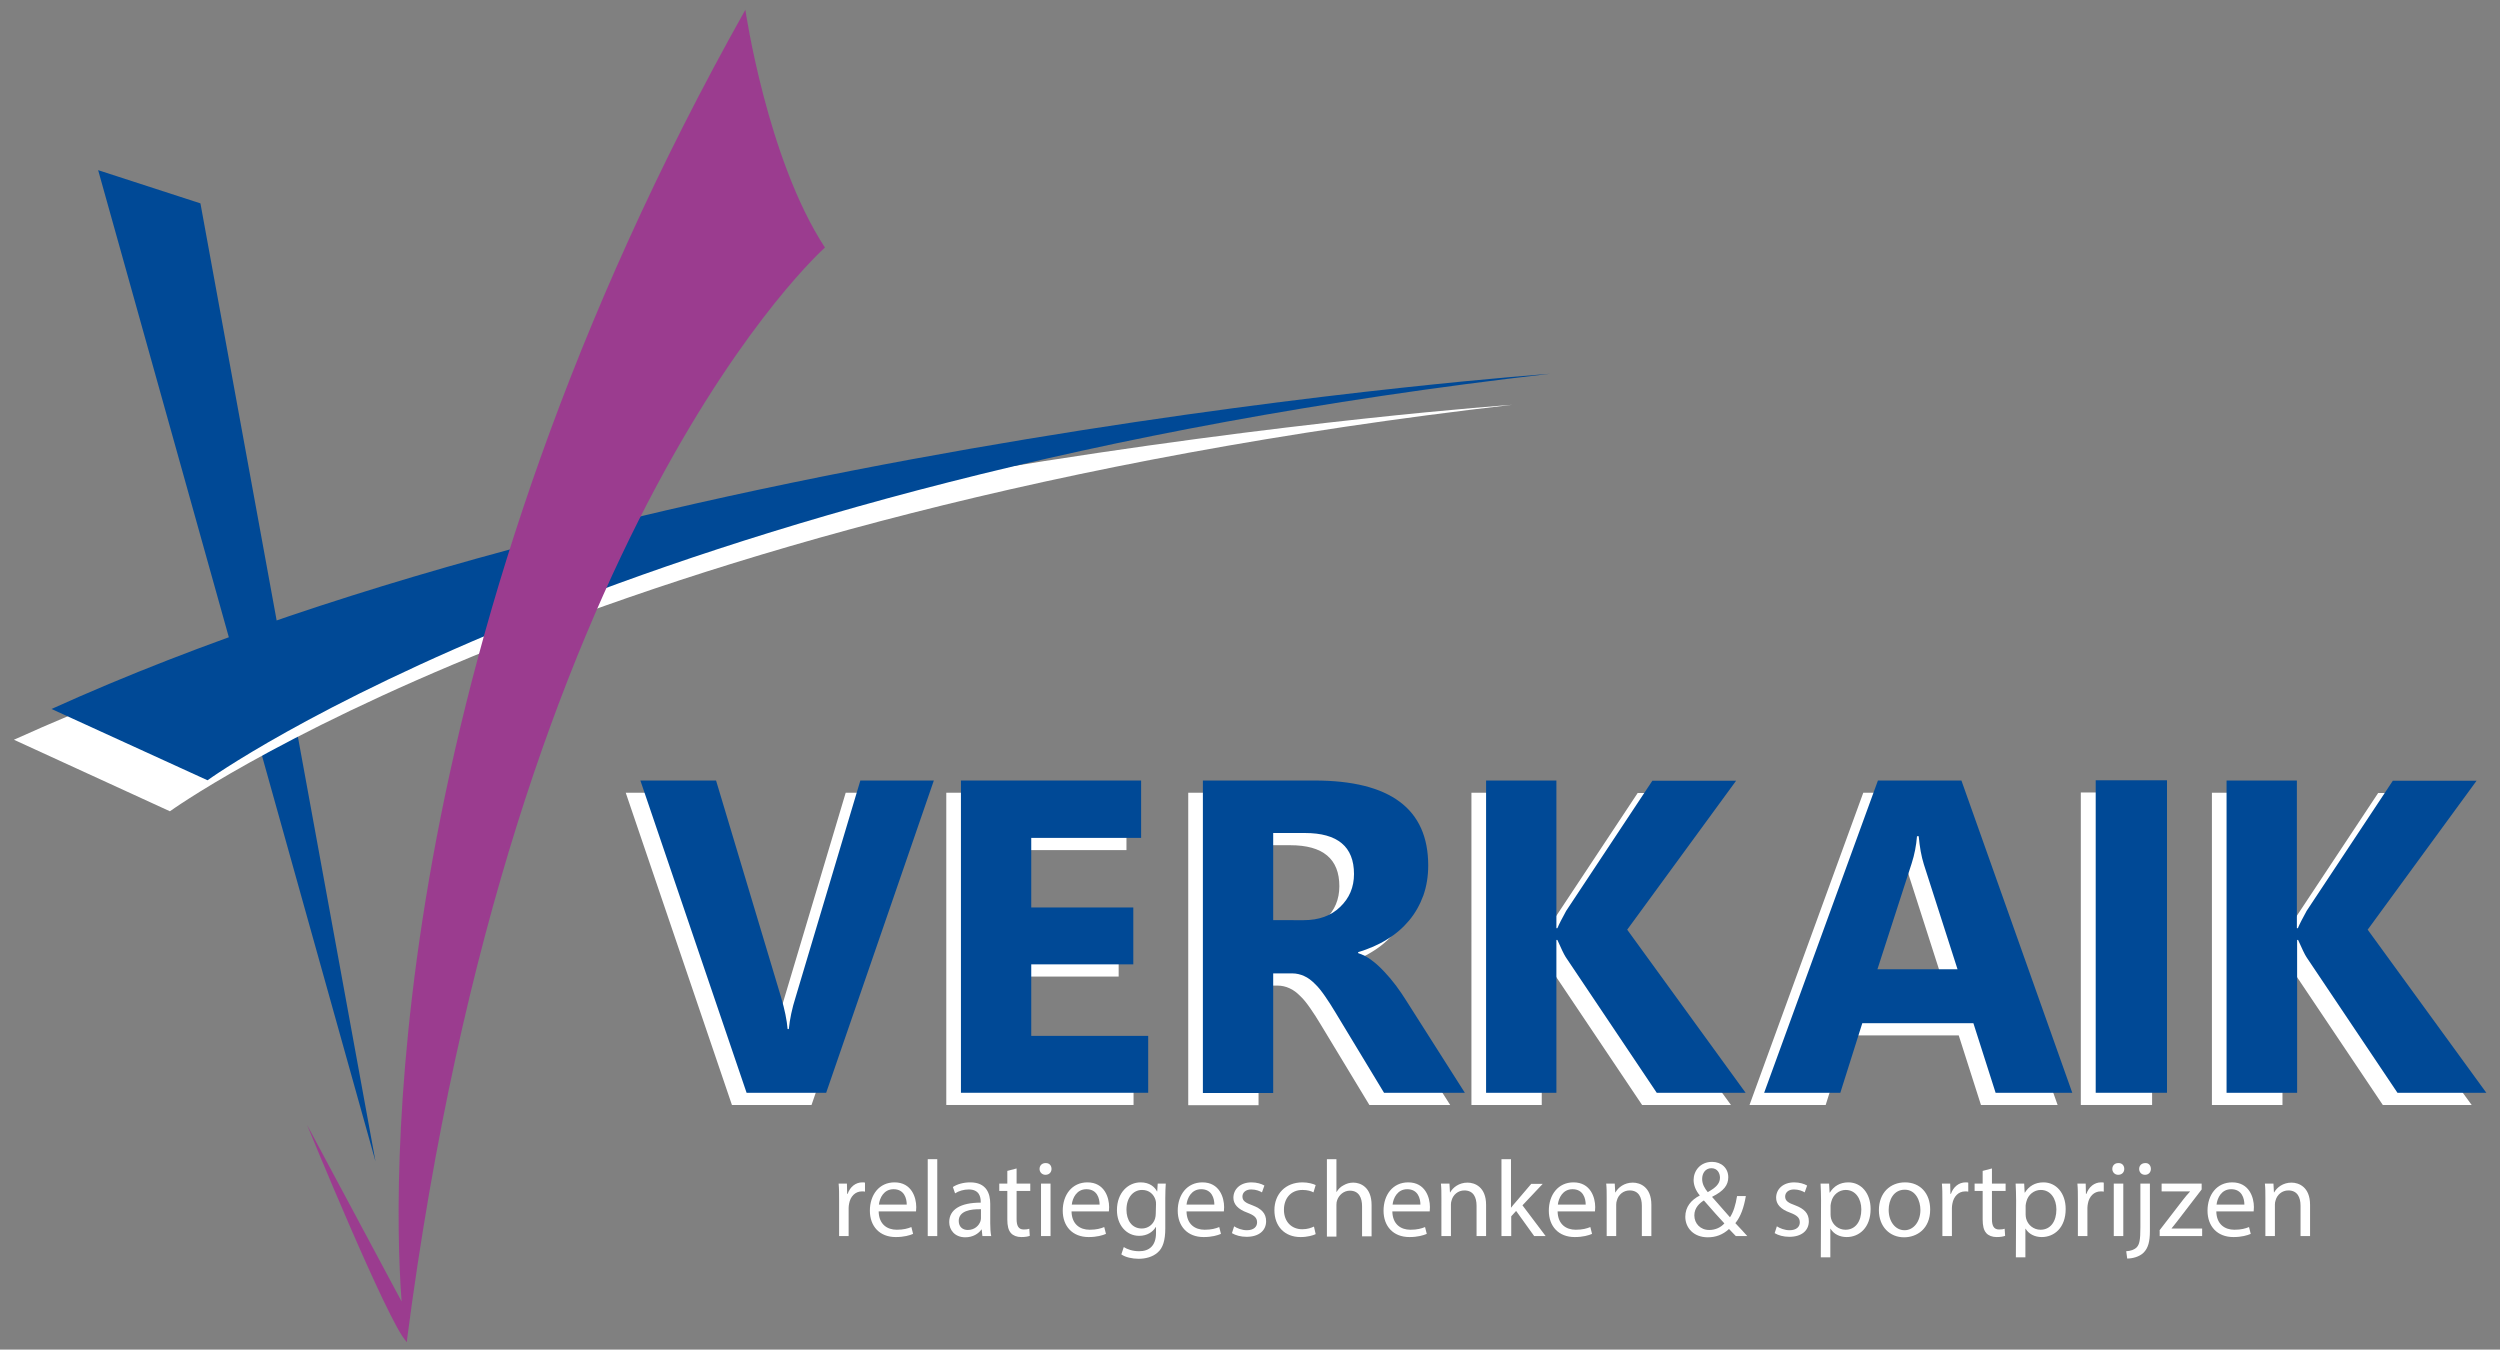 <?xml version="1.0" encoding="utf-8"?>
<!-- Generator: Adobe Illustrator 26.2.1, SVG Export Plug-In . SVG Version: 6.00 Build 0)  -->
<svg version="1.1" id="Laag_1" xmlns="http://www.w3.org/2000/svg" xmlns:xlink="http://www.w3.org/1999/xlink" x="0px" y="0px"
	 viewBox="0 0 1024 552.8" style="enable-background:new 0 0 1024 552.8;" xml:space="preserve">
<rect x="0" y="0" width="1024" height="552.8" fill="#808080" stroke="none"/>
<style type="text/css">
	.st0{fill:#004996;}
	.st1{fill:#FFFFFF;}
	.st2{fill:#9B3C8F;}
</style>
<g>
	<g>
		<polygon class="st0" points="40.2,69.7 82.1,83.3 153.8,475.7 		"/>
		<g>
			<g>
				<path class="st1" d="M5.7,303l63.9,29.3c0,0,170.2-123,549.9-166.5C619.5,165.8,252.5,191.3,5.7,303z"/>
			</g>
			<g>
				<path class="st0" d="M21.1,290.4L85,319.6c0,0,170.2-123,549.9-166.5C634.9,153.2,267.9,178.6,21.1,290.4z"/>
			</g>
		</g>
		<path class="st2" d="M337.9,101.4C314.2,65.2,305.3,4,305.3,4C160.3,262,160,473.9,164.5,533.1l-38.7-72.3
			c0,0,33.4,81.6,40.6,88.6c0.1,0.3,0.1,0.3,0.2,0.2c0,0,0.1,0.1,0.1,0.1v-0.8C210.2,214.1,337.9,101.4,337.9,101.4z"/>
	</g>
</g>
<g>
	<path class="st1" d="M343.7,491.5c0-2.5,0-4.7-0.2-6.7h3.4l0.1,4.2h0.2c1-2.9,3.3-4.7,6-4.7c0.4,0,0.8,0,1.1,0.1v3.7
		c-0.4-0.1-0.8-0.1-1.3-0.1c-2.7,0-4.7,2.1-5.2,5c-0.1,0.5-0.2,1.2-0.2,1.8v11.5h-3.9L343.7,491.5L343.7,491.5z"/>
	<path class="st1" d="M359.9,496.2c0.1,5.3,3.5,7.5,7.4,7.5c2.8,0,4.5-0.5,6-1.1l0.7,2.8c-1.4,0.6-3.7,1.3-7.1,1.3
		c-6.6,0-10.6-4.4-10.6-10.8c0-6.5,3.8-11.6,10.1-11.6c7,0,8.9,6.2,8.9,10.1c0,0.8-0.1,1.4-0.1,1.8L359.9,496.2L359.9,496.2z
		 M371.4,493.4c0-2.5-1-6.3-5.4-6.3c-4,0-5.7,3.6-6,6.3H371.4z"/>
	<path class="st1" d="M380,474.8h3.9v31.5H380V474.8z"/>
	<path class="st1" d="M402.4,506.3l-0.3-2.7h-0.1c-1.2,1.7-3.5,3.2-6.6,3.2c-4.4,0-6.6-3.1-6.6-6.2c0-5.2,4.6-8,12.9-8v-0.4
		c0-1.8-0.5-5-4.9-5c-2,0-4.1,0.6-5.6,1.6l-0.9-2.6c1.8-1.2,4.4-1.9,7.1-1.9c6.6,0,8.2,4.5,8.2,8.8v8c0,1.9,0.1,3.7,0.4,5.2
		L402.4,506.3L402.4,506.3z M401.8,495.3c-4.3-0.1-9.1,0.7-9.1,4.8c0,2.5,1.7,3.7,3.7,3.7c2.8,0,4.6-1.8,5.2-3.6
		c0.1-0.4,0.2-0.8,0.2-1.2L401.8,495.3L401.8,495.3z"/>
	<path class="st1" d="M416.4,478.6v6.2h5.6v3h-5.6v11.6c0,2.7,0.8,4.2,2.9,4.2c1,0,1.8-0.1,2.3-0.3l0.2,2.9
		c-0.8,0.3-1.9,0.5-3.5,0.5c-1.8,0-3.3-0.6-4.2-1.6c-1.1-1.2-1.5-3.1-1.5-5.6v-11.7h-3.3v-3h3.3v-5.2L416.4,478.6z"/>
	<path class="st1" d="M430.7,478.8c0,1.3-0.9,2.4-2.5,2.4c-1.4,0-2.4-1.1-2.4-2.4c0-1.4,1-2.4,2.4-2.4
		C429.8,476.3,430.7,477.4,430.7,478.8z M426.4,506.3v-21.5h3.9v21.5H426.4z"/>
	<path class="st1" d="M438.9,496.2c0.1,5.3,3.5,7.5,7.4,7.5c2.8,0,4.5-0.5,6-1.1l0.7,2.8c-1.4,0.6-3.7,1.3-7.1,1.3
		c-6.6,0-10.6-4.4-10.6-10.8c0-6.5,3.8-11.6,10.1-11.6c7,0,8.9,6.2,8.9,10.1c0,0.8-0.1,1.4-0.1,1.8L438.9,496.2L438.9,496.2z
		 M450.4,493.4c0-2.5-1-6.3-5.4-6.3c-4,0-5.7,3.6-6,6.3H450.4z"/>
	<path class="st1" d="M477.5,484.8c-0.1,1.6-0.2,3.3-0.2,5.9v12.5c0,4.9-1,8-3.1,9.8c-2.1,1.9-5.1,2.6-7.8,2.6
		c-2.6,0-5.4-0.6-7.1-1.8l1-3c1.4,0.9,3.6,1.7,6.3,1.7c4,0,6.9-2.1,6.9-7.5v-2.4h-0.1c-1.2,2-3.5,3.6-6.8,3.6
		c-5.3,0-9.1-4.5-9.1-10.5c0-7.3,4.7-11.4,9.7-11.4c3.7,0,5.8,1.9,6.7,3.7h0.1l0.2-3.2L477.5,484.8L477.5,484.8z M473.5,493.3
		c0-0.7,0-1.2-0.2-1.8c-0.7-2.3-2.6-4.1-5.5-4.1c-3.7,0-6.4,3.2-6.4,8.1c0,4.2,2.1,7.7,6.3,7.7c2.4,0,4.6-1.5,5.4-4
		c0.2-0.7,0.3-1.4,0.3-2.1L473.5,493.3L473.5,493.3z"/>
	<path class="st1" d="M486,496.2c0.1,5.3,3.5,7.5,7.4,7.5c2.8,0,4.5-0.5,6-1.1l0.7,2.8c-1.4,0.6-3.7,1.3-7.1,1.3
		c-6.6,0-10.6-4.4-10.6-10.8c0-6.5,3.8-11.6,10.1-11.6c7,0,8.9,6.2,8.9,10.1c0,0.8-0.1,1.4-0.1,1.8L486,496.2L486,496.2z
		 M497.4,493.4c0-2.5-1-6.3-5.4-6.3c-4,0-5.7,3.6-6,6.3H497.4z"/>
	<path class="st1" d="M505.5,502.3c1.2,0.8,3.2,1.6,5.2,1.6c2.8,0,4.2-1.4,4.2-3.2c0-1.9-1.1-2.9-4-4c-3.9-1.4-5.7-3.5-5.7-6.1
		c0-3.5,2.8-6.3,7.4-6.3c2.2,0,4.1,0.6,5.3,1.3l-1,2.8c-0.8-0.5-2.4-1.2-4.4-1.2c-2.3,0-3.6,1.3-3.6,2.9c0,1.8,1.3,2.6,4.1,3.6
		c3.7,1.4,5.6,3.3,5.6,6.5c0,3.8-2.9,6.4-8,6.4c-2.4,0-4.5-0.6-6-1.5L505.5,502.3z"/>
	<path class="st1" d="M538.9,505.5c-1,0.5-3.3,1.2-6.2,1.2c-6.5,0-10.7-4.4-10.7-11c0-6.6,4.5-11.4,11.5-11.4c2.3,0,4.4,0.6,5.4,1.1
		l-0.9,3c-0.9-0.5-2.4-1-4.5-1c-4.9,0-7.6,3.6-7.6,8.1c0,5,3.2,8,7.5,8c2.2,0,3.7-0.6,4.8-1.1L538.9,505.5z"/>
	<path class="st1" d="M543.5,474.8h3.9v13.4h0.1c0.6-1.1,1.6-2.1,2.8-2.7c1.2-0.7,2.5-1.1,4-1.1c2.9,0,7.5,1.8,7.5,9.2v12.8h-3.9
		v-12.3c0-3.5-1.3-6.4-5-6.4c-2.5,0-4.5,1.8-5.2,3.9c-0.2,0.5-0.3,1.1-0.3,1.9v13h-3.9V474.8L543.5,474.8z"/>
	<path class="st1" d="M570.3,496.2c0.1,5.3,3.5,7.5,7.4,7.5c2.8,0,4.5-0.5,6-1.1l0.7,2.8c-1.4,0.6-3.7,1.3-7.1,1.3
		c-6.6,0-10.6-4.4-10.6-10.8c0-6.5,3.8-11.6,10.1-11.6c7,0,8.9,6.2,8.9,10.1c0,0.8-0.1,1.4-0.1,1.8L570.3,496.2L570.3,496.2z
		 M581.8,493.4c0-2.5-1-6.3-5.4-6.3c-4,0-5.7,3.6-6,6.3H581.8z"/>
	<path class="st1" d="M590.4,490.6c0-2.2,0-4-0.2-5.8h3.5l0.2,3.6h0.1c1.1-2,3.6-4,7.1-4c3,0,7.6,1.8,7.6,9.1v12.8h-3.9v-12.4
		c0-3.5-1.3-6.3-5-6.3c-2.6,0-4.6,1.8-5.2,4c-0.2,0.5-0.3,1.2-0.3,1.8v12.9h-3.9V490.6L590.4,490.6z"/>
	<path class="st1" d="M618.9,494.7L618.9,494.7c0.6-0.8,1.4-1.7,2-2.4l6.3-7.4h4.7l-8.3,8.8l9.5,12.6h-4.7l-7.4-10.3l-2,2.2v8.1H615
		v-31.5h3.9L618.9,494.7L618.9,494.7z"/>
	<path class="st1" d="M638,496.2c0.1,5.3,3.5,7.5,7.4,7.5c2.8,0,4.5-0.5,6-1.1l0.7,2.8c-1.4,0.6-3.7,1.3-7.1,1.3
		c-6.6,0-10.6-4.4-10.6-10.8c0-6.5,3.8-11.6,10.1-11.6c7,0,8.9,6.2,8.9,10.1c0,0.8-0.1,1.4-0.1,1.8L638,496.2L638,496.2z
		 M649.5,493.4c0-2.5-1-6.3-5.4-6.3c-4,0-5.7,3.6-6,6.3H649.5z"/>
	<path class="st1" d="M658.1,490.6c0-2.2,0-4-0.2-5.8h3.5l0.2,3.6h0.1c1.1-2,3.6-4,7.1-4c3,0,7.6,1.8,7.6,9.1v12.8h-3.9v-12.4
		c0-3.5-1.3-6.3-5-6.3c-2.6,0-4.6,1.8-5.2,4c-0.2,0.5-0.3,1.2-0.3,1.8v12.9h-3.9L658.1,490.6L658.1,490.6z"/>
	<path class="st1" d="M711,506.3c-0.8-0.8-1.6-1.7-2.8-2.9c-2.6,2.4-5.5,3.4-8.7,3.4c-5.8,0-9.2-3.9-9.2-8.4c0-4.1,2.4-6.9,5.9-8.7
		v-0.1c-1.6-1.9-2.5-4.1-2.5-6.3c0-3.6,2.6-7.4,7.6-7.4c3.7,0,6.6,2.5,6.6,6.3c0,3.2-1.8,5.6-6.6,8v0.1c2.5,2.9,5.4,6.2,7.3,8.3
		c1.4-2.1,2.3-5,2.9-8.7h3.6c-0.8,4.7-2.1,8.4-4.3,11.1c1.6,1.7,3.2,3.4,4.9,5.3H711z M706.3,501.1c-1.8-1.9-5.1-5.6-8.4-9.4
		c-1.6,1-3.9,2.9-3.9,6.1c0,3.4,2.5,6,6.1,6C702.7,503.8,704.9,502.7,706.3,501.1z M697.2,482.9c0,2.1,1,3.8,2.3,5.4
		c3-1.7,5-3.3,5-5.9c0-1.8-1-3.9-3.5-3.9C698.5,478.5,697.2,480.6,697.2,482.9z"/>
	<path class="st1" d="M727.8,502.3c1.2,0.8,3.2,1.6,5.2,1.6c2.8,0,4.2-1.4,4.2-3.2c0-1.9-1.1-2.9-4-4c-3.9-1.4-5.7-3.5-5.7-6.1
		c0-3.5,2.8-6.3,7.4-6.3c2.2,0,4.1,0.6,5.3,1.3l-1,2.8c-0.8-0.5-2.4-1.2-4.4-1.2c-2.3,0-3.6,1.3-3.6,2.9c0,1.8,1.3,2.6,4.1,3.6
		c3.7,1.4,5.6,3.3,5.6,6.5c0,3.8-2.9,6.4-8,6.4c-2.4,0-4.5-0.6-6-1.5L727.8,502.3z"/>
	<path class="st1" d="M745.9,491.8c0-2.7-0.1-5-0.2-7h3.5l0.2,3.7h0.1c1.6-2.6,4.1-4.2,7.6-4.2c5.2,0,9.1,4.4,9.1,10.9
		c0,7.7-4.7,11.5-9.8,11.5c-2.8,0-5.3-1.2-6.6-3.4h-0.1v11.7h-3.9L745.9,491.8L745.9,491.8z M749.8,497.5c0,0.6,0.1,1.1,0.2,1.6
		c0.7,2.7,3.1,4.6,5.9,4.6c4.1,0,6.5-3.4,6.5-8.3c0-4.3-2.3-8-6.4-8c-2.7,0-5.2,1.9-5.9,4.8c-0.1,0.5-0.3,1.1-0.3,1.6L749.8,497.5
		L749.8,497.5z"/>
	<path class="st1" d="M790.6,495.4c0,8-5.5,11.4-10.7,11.4c-5.8,0-10.3-4.3-10.3-11.1c0-7.2,4.7-11.4,10.7-11.4
		C786.5,484.3,790.6,488.8,790.6,495.4z M773.6,495.6c0,4.7,2.7,8.3,6.5,8.3c3.7,0,6.5-3.5,6.5-8.3c0-3.6-1.8-8.3-6.4-8.3
		S773.6,491.5,773.6,495.6z"/>
	<path class="st1" d="M795.6,491.5c0-2.5,0-4.7-0.2-6.7h3.4l0.1,4.2h0.2c1-2.9,3.3-4.7,6-4.7c0.4,0,0.8,0,1.1,0.1v3.7
		c-0.4-0.1-0.8-0.1-1.3-0.1c-2.7,0-4.7,2.1-5.2,5c-0.1,0.5-0.2,1.2-0.2,1.8v11.5h-3.9L795.6,491.5L795.6,491.5z"/>
	<path class="st1" d="M815.9,478.6v6.2h5.6v3h-5.6v11.6c0,2.7,0.8,4.2,2.9,4.2c1,0,1.8-0.1,2.3-0.3l0.2,2.9
		c-0.8,0.3-1.9,0.5-3.5,0.5c-1.8,0-3.3-0.6-4.2-1.6c-1.1-1.2-1.5-3.1-1.5-5.6v-11.7h-3.3v-3h3.3v-5.2L815.9,478.6z"/>
	<path class="st1" d="M825.8,491.8c0-2.7-0.1-5-0.2-7h3.5l0.2,3.7h0.1c1.6-2.6,4.1-4.2,7.6-4.2c5.2,0,9.1,4.4,9.1,10.9
		c0,7.7-4.7,11.5-9.8,11.5c-2.8,0-5.3-1.2-6.6-3.4h-0.1v11.7h-3.9L825.8,491.8L825.8,491.8z M829.7,497.5c0,0.6,0.1,1.1,0.2,1.6
		c0.7,2.7,3.1,4.6,5.9,4.6c4.1,0,6.5-3.4,6.5-8.3c0-4.3-2.3-8-6.4-8c-2.7,0-5.2,1.9-5.9,4.8c-0.1,0.5-0.3,1.1-0.3,1.6L829.7,497.5
		L829.7,497.5z"/>
	<path class="st1" d="M851.1,491.5c0-2.5,0-4.7-0.2-6.7h3.4l0.1,4.2h0.2c1-2.9,3.3-4.7,6-4.7c0.4,0,0.8,0,1.1,0.1v3.7
		c-0.4-0.1-0.8-0.1-1.3-0.1c-2.7,0-4.7,2.1-5.2,5c-0.1,0.5-0.2,1.2-0.2,1.8v11.5h-3.9L851.1,491.5L851.1,491.5z"/>
	<path class="st1" d="M870.1,478.8c0,1.3-0.9,2.4-2.5,2.4c-1.4,0-2.4-1.1-2.4-2.4c0-1.4,1-2.4,2.4-2.4
		C869.2,476.3,870.1,477.4,870.1,478.8z M865.8,506.3v-21.5h3.9v21.5H865.8z"/>
	<path class="st1" d="M870.9,512.5c1.8-0.1,3.3-0.6,4.3-1.6c1.1-1.2,1.5-2.9,1.5-8.1v-18h3.9v19.5c0,4.2-0.7,6.9-2.6,8.8
		c-1.7,1.7-4.6,2.4-6.7,2.4L870.9,512.5z M881,478.8c0,1.3-0.9,2.4-2.4,2.4c-1.5,0-2.4-1.1-2.4-2.4c0-1.4,1-2.4,2.5-2.4
		C880.1,476.3,881,477.4,881,478.8z"/>
	<path class="st1" d="M884.5,504l9.7-12.6c0.9-1.2,1.8-2.2,2.8-3.3v-0.1h-11.6v-3.2h16.4l0,2.4l-9.6,12.5c-0.9,1.2-1.8,2.3-2.7,3.4
		v0.1H902v3.1h-17.4V504z"/>
	<path class="st1" d="M907.8,496.2c0.1,5.3,3.5,7.5,7.4,7.5c2.8,0,4.5-0.5,6-1.1l0.7,2.8c-1.4,0.6-3.7,1.3-7.1,1.3
		c-6.6,0-10.6-4.4-10.6-10.8c0-6.5,3.8-11.6,10.1-11.6c7,0,8.9,6.2,8.9,10.1c0,0.8-0.1,1.4-0.1,1.8L907.8,496.2L907.8,496.2z
		 M919.3,493.4c0-2.5-1-6.3-5.4-6.3c-4,0-5.7,3.6-6,6.3H919.3z"/>
	<path class="st1" d="M927.9,490.6c0-2.2,0-4-0.2-5.8h3.5l0.2,3.6h0.1c1.1-2,3.6-4,7.1-4c3,0,7.6,1.8,7.6,9.1v12.8h-3.9v-12.4
		c0-3.5-1.3-6.3-5-6.3c-2.6,0-4.6,1.8-5.2,4c-0.2,0.5-0.3,1.2-0.3,1.8v12.9h-3.9V490.6z"/>
</g>
<g>
	<g>
		<g>
			<path class="st1" d="M376.5,324.7l-44.1,127.9h-32.6l-43.5-127.9h31l26.7,89c1.4,4.8,2.3,9.1,2.6,12.8h0.5
				c0.4-4,1.3-8.4,2.8-13.1l26.5-88.7H376.5z"/>
			<path class="st1" d="M464.3,452.6h-76.7V324.7h73.8v23.5h-45v28.5h41.8V400h-41.8v29.3h47.9V452.6z"/>
			<path class="st1" d="M594,452.6h-33.1L541,419.7c-1.5-2.5-2.9-4.7-4.3-6.7c-1.4-2-2.7-3.7-4.1-5c-1.4-1.4-2.8-2.5-4.4-3.2
				c-1.5-0.7-3.2-1.1-4.9-1.1h-7.8v49h-28.8V324.7h45.7c31,0,46.6,11.6,46.6,34.8c0,4.5-0.7,8.6-2,12.3c-1.4,3.8-3.3,7.2-5.8,10.2
				c-2.5,3-5.5,5.6-9.1,7.8c-3.5,2.2-7.5,3.9-11.8,5.2v0.4c1.9,0.6,3.8,1.6,5.5,2.9c1.8,1.3,3.5,2.9,5.2,4.7
				c1.7,1.8,3.3,3.7,4.8,5.7c1.5,2,2.9,4.1,4.1,6L594,452.6z M515.5,346.3v35.6H528c6.2,0,11.2-1.8,14.9-5.4
				c3.8-3.6,5.7-8.1,5.7-13.5c0-11.2-6.7-16.8-20.1-16.8H515.5z"/>
			<path class="st1" d="M709,452.6h-36.4L635.3,397c-0.7-1.1-1.8-3.4-3.4-7h-0.4v62.6h-28.8V324.7h28.8v60.5h0.4
				c0.7-1.7,1.9-4,3.6-7.1l35.3-53.3h34.3l-44.6,61L709,452.6z"/>
			<path class="st1" d="M842.8,452.6h-31.4l-9.1-28.5h-45.5l-9,28.5h-31.2l46.6-127.9h34.2L842.8,452.6z M795.8,402L782,359
				c-1-3.2-1.7-7-2.1-11.5h-0.7c-0.3,3.8-1,7.5-2.2,11.2L763,402H795.8z"/>
			<path class="st1" d="M1012.4,452.6H976L938.7,397c-0.7-1.1-1.8-3.4-3.4-7h-0.4v62.6H906V324.7h28.8v60.5h0.4
				c0.7-1.7,1.9-4,3.6-7.1l35.3-53.3h34.3l-44.6,61L1012.4,452.6z"/>
		</g>
		<rect x="852.3" y="324.6" class="st1" width="29.2" height="128"/>
	</g>
</g>
<g>
	<g>
		<g>
			<path class="st0" d="M382.5,319.7l-44.1,127.9h-32.6l-43.5-127.9h31l26.7,89c1.4,4.8,2.3,9.1,2.6,12.8h0.5
				c0.4-4,1.3-8.4,2.8-13.1l26.5-88.7H382.5z"/>
			<path class="st0" d="M470.3,447.6h-76.7V319.7h73.8v23.5h-45v28.5h41.8V395h-41.8v29.3h47.9V447.6z"/>
			<path class="st0" d="M600,447.6h-33.1L547,414.7c-1.5-2.5-2.9-4.7-4.3-6.7c-1.4-2-2.7-3.7-4.1-5c-1.4-1.4-2.8-2.5-4.4-3.2
				c-1.5-0.7-3.2-1.1-4.9-1.1h-7.8v49h-28.8V319.7h45.7c31,0,46.6,11.6,46.6,34.8c0,4.5-0.7,8.6-2,12.3c-1.4,3.8-3.3,7.2-5.8,10.2
				c-2.5,3-5.5,5.6-9.1,7.8c-3.5,2.2-7.5,3.9-11.8,5.2v0.4c1.9,0.6,3.8,1.6,5.5,2.9c1.8,1.3,3.5,2.9,5.2,4.7
				c1.7,1.8,3.3,3.7,4.8,5.7c1.5,2,2.9,4.1,4.1,6L600,447.6z M521.5,341.3v35.6H534c6.2,0,11.2-1.8,14.9-5.4
				c3.8-3.6,5.7-8.1,5.7-13.5c0-11.2-6.7-16.8-20.1-16.8H521.5z"/>
			<path class="st0" d="M715,447.6h-36.4L641.3,392c-0.7-1.1-1.8-3.4-3.4-7h-0.4v62.6h-28.8V319.7h28.8v60.5h0.4
				c0.7-1.7,1.9-4,3.6-7.1l35.3-53.3h34.3l-44.6,61L715,447.6z"/>
			<path class="st0" d="M848.8,447.6h-31.4l-9.1-28.5h-45.5l-9,28.5h-31.2l46.6-127.9h34.2L848.8,447.6z M801.8,397L788,354
				c-1-3.2-1.7-7-2.1-11.5h-0.7c-0.3,3.8-1,7.5-2.2,11.2L769,397H801.8z"/>
			<path class="st0" d="M1018.4,447.6H982L944.7,392c-0.7-1.1-1.8-3.4-3.4-7h-0.4v62.6H912V319.7h28.8v60.5h0.4
				c0.7-1.7,1.9-4,3.6-7.1l35.3-53.3h34.3l-44.6,61L1018.4,447.6z"/>
		</g>
		<rect x="858.4" y="319.6" class="st0" width="29.2" height="128"/>
	</g>
</g>
</svg>
